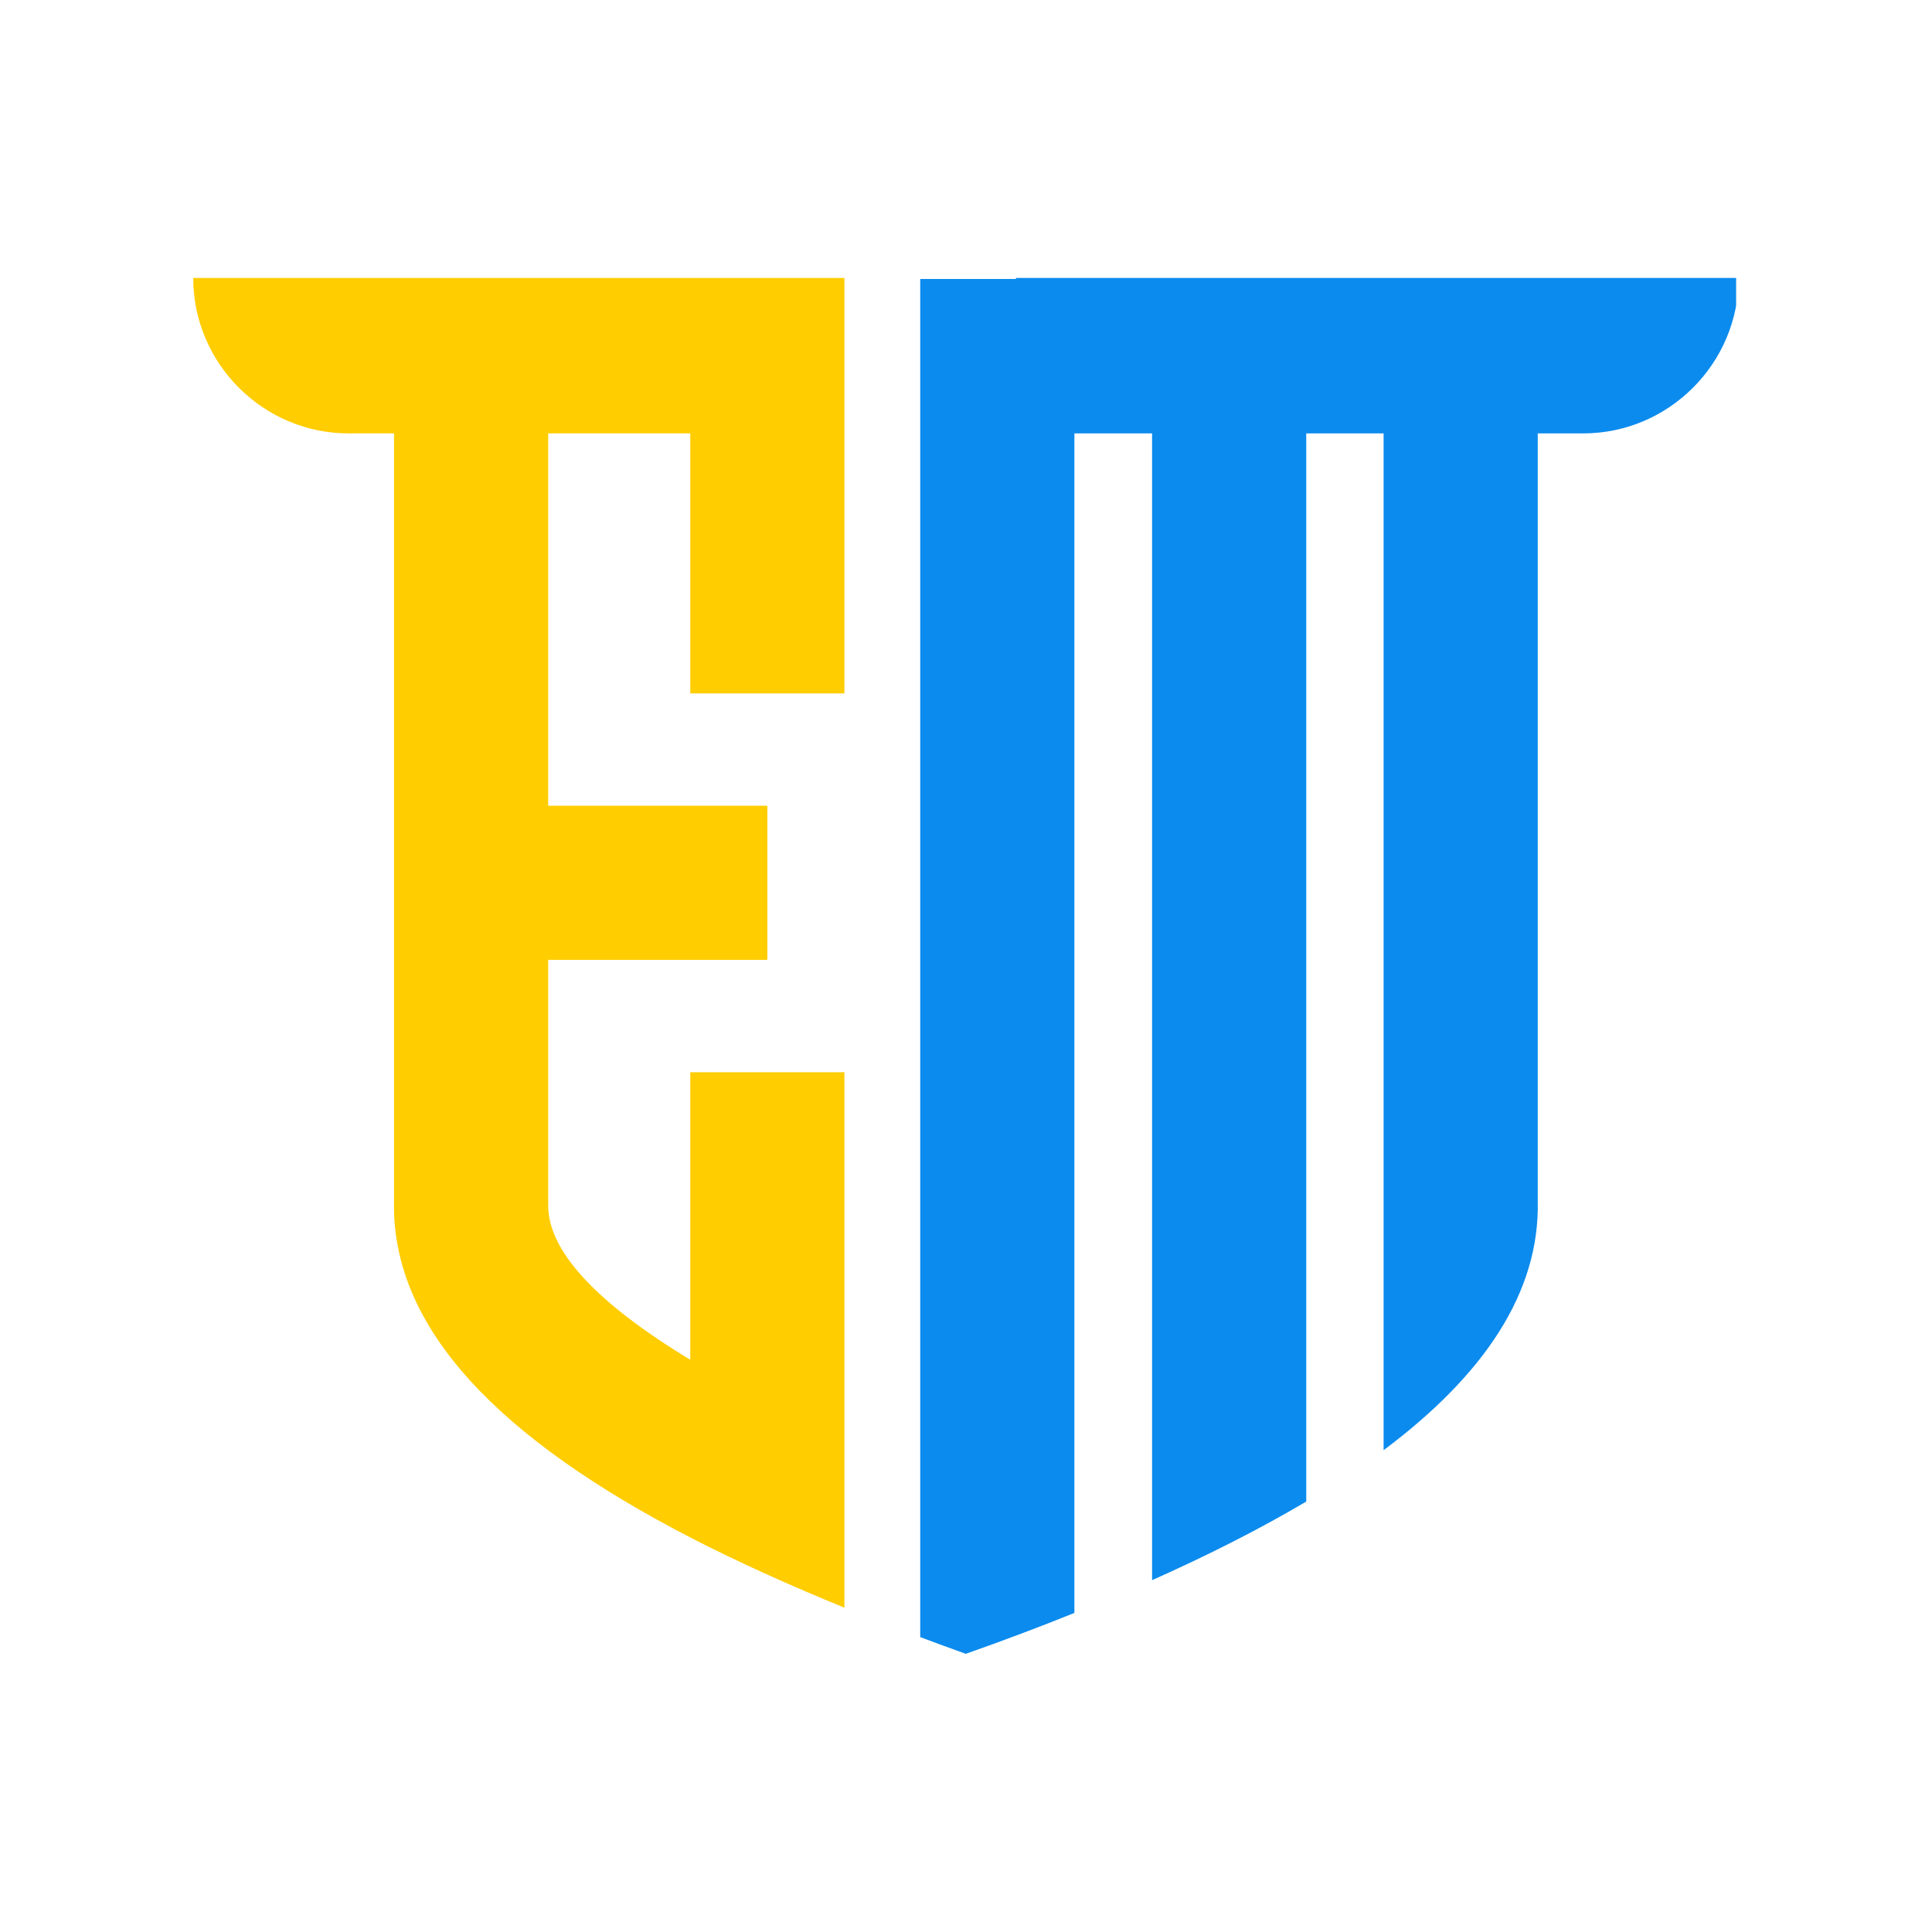 <svg xmlns="http://www.w3.org/2000/svg" xmlns:xlink="http://www.w3.org/1999/xlink" width="144" zoomAndPan="magnify" viewBox="0 0 108 108" height="144" preserveAspectRatio="xMidYMid meet" version="1.0"><defs><clipPath id="60a1ee4e0d"><path d="M 10.801 15.535 L 48 15.535 L 48 90 L 10.801 90 Z M 10.801 15.535 " clip-rule="nonzero"/></clipPath><clipPath id="c5c7d4cd4c"><path d="M 51 15.535 L 97.051 15.535 L 97.051 92.785 L 51 92.785 Z M 51 15.535 " clip-rule="nonzero"/></clipPath></defs><g clip-path="url(#60a1ee4e0d)"><path fill="#ffcd00" d="M 47.203 15.539 L 10.801 15.539 C 10.801 20.316 14.711 24.227 19.484 24.227 L 22.027 24.227 L 22.027 67.117 C 21.855 74.301 28.016 80.477 38.586 85.945 C 41.199 87.293 44.074 88.59 47.203 89.871 L 47.203 59.938 L 38.586 59.938 L 38.586 76.012 C 34.07 73.277 30.578 70.215 30.645 67.309 L 30.645 53.656 L 42.895 53.656 L 42.895 45.039 L 30.645 45.039 L 30.645 24.227 L 38.586 24.227 L 38.586 38.762 L 47.203 38.762 Z M 47.203 15.539 " fill-opacity="1" fill-rule="evenodd"/></g><g clip-path="url(#c5c7d4cd4c)"><path fill="#0b8bee" d="M 60.059 80.77 L 60.059 24.227 L 64.402 24.227 L 64.402 88.332 C 67.551 86.93 70.406 85.477 72.934 83.988 L 73.02 83.938 L 73.02 24.227 L 77.344 24.227 L 77.344 67.309 C 77.344 67.379 77.344 67.465 77.344 67.535 L 77.344 81.066 C 82.969 76.859 86.082 72.242 85.961 67.117 L 85.961 24.227 L 88.504 24.227 C 93.281 24.227 97.191 20.316 97.191 15.539 L 56.789 15.539 L 56.789 15.594 L 51.441 15.594 L 51.441 91.516 C 52.273 91.828 53.121 92.137 53.988 92.449 C 56.098 91.707 58.121 90.945 60.059 90.164 Z M 60.059 80.77 " fill-opacity="1" fill-rule="evenodd"/></g></svg>